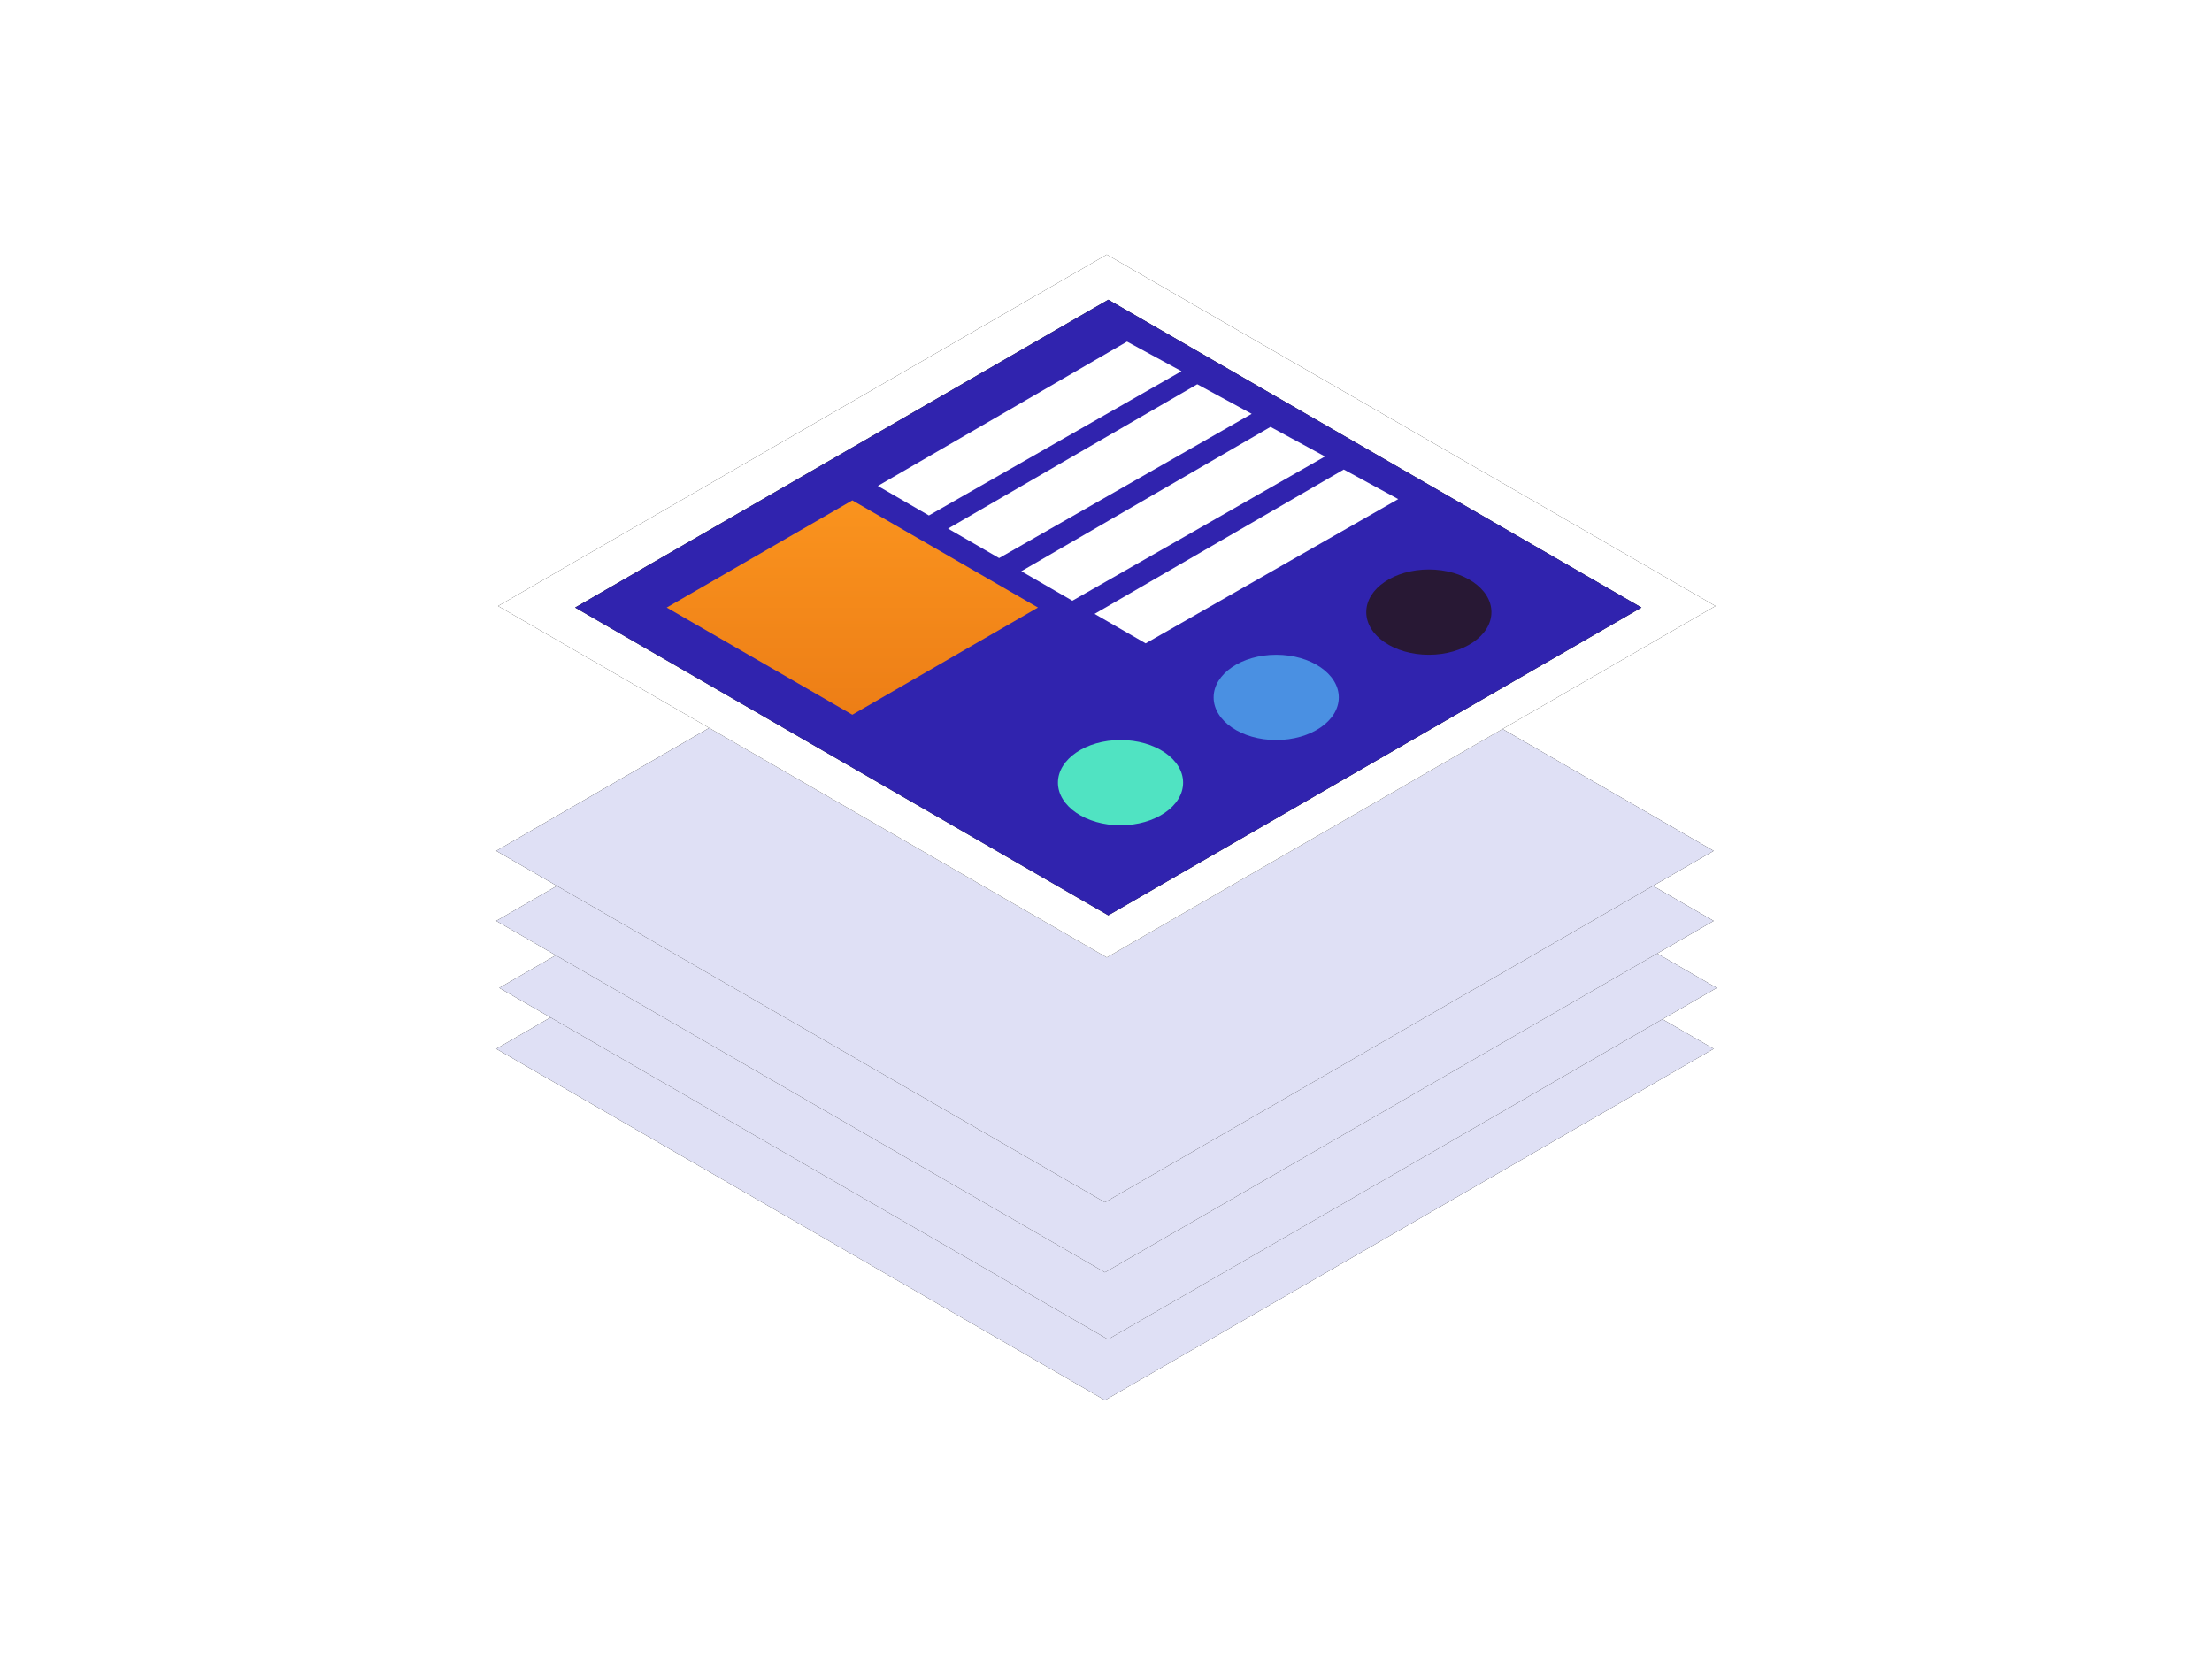 <?xml version="1.0" encoding="UTF-8"?> <svg xmlns="http://www.w3.org/2000/svg" xmlns:xlink="http://www.w3.org/1999/xlink" width="789px" height="591px" viewBox="0 0 789 591"> <!-- Generator: Sketch 55.2 (78181) - https://sketchapp.com --> <title>Artboard</title> <desc>Created with Sketch.</desc> <defs> <polygon id="path-1" points="128.476 285.505 370.658 220.624 305.776 462.806 63.595 527.687"></polygon> <filter x="-10.7%" y="-10.7%" width="121.5%" height="121.5%" filterUnits="objectBoundingBox" id="filter-2"> <feOffset dx="0" dy="0" in="SourceAlpha" result="shadowOffsetOuter1"></feOffset> <feGaussianBlur stdDeviation="11" in="shadowOffsetOuter1" result="shadowBlurOuter1"></feGaussianBlur> <feColorMatrix values="0 0 0 0 0 0 0 0 0 0 0 0 0 0 0 0 0 0 0.1 0" type="matrix" in="shadowBlurOuter1"></feColorMatrix> </filter> <polygon id="path-3" points="129.564 263.777 371.746 198.896 306.865 441.077 64.683 505.958"></polygon> <filter x="-10.7%" y="-10.7%" width="121.5%" height="121.5%" filterUnits="objectBoundingBox" id="filter-4"> <feOffset dx="0" dy="0" in="SourceAlpha" result="shadowOffsetOuter1"></feOffset> <feGaussianBlur stdDeviation="11" in="shadowOffsetOuter1" result="shadowBlurOuter1"></feGaussianBlur> <feColorMatrix values="0 0 0 0 0 0 0 0 0 0 0 0 0 0 0 0 0 0 0.1 0" type="matrix" in="shadowBlurOuter1"></feColorMatrix> </filter> <polygon id="path-5" points="128.476 239.877 370.658 174.996 305.776 417.177 63.595 482.058"></polygon> <filter x="-10.7%" y="-10.7%" width="121.5%" height="121.5%" filterUnits="objectBoundingBox" id="filter-6"> <feOffset dx="0" dy="0" in="SourceAlpha" result="shadowOffsetOuter1"></feOffset> <feGaussianBlur stdDeviation="11" in="shadowOffsetOuter1" result="shadowBlurOuter1"></feGaussianBlur> <feColorMatrix values="0 0 0 0 0 0 0 0 0 0 0 0 0 0 0 0 0 0 0.1 0" type="matrix" in="shadowBlurOuter1"></feColorMatrix> </filter> <polygon id="path-7" points="128.476 214.89 370.658 150.009 305.776 392.19 63.595 457.071"></polygon> <filter x="-10.7%" y="-10.7%" width="121.5%" height="121.5%" filterUnits="objectBoundingBox" id="filter-8"> <feOffset dx="0" dy="0" in="SourceAlpha" result="shadowOffsetOuter1"></feOffset> <feGaussianBlur stdDeviation="11" in="shadowOffsetOuter1" result="shadowBlurOuter1"></feGaussianBlur> <feColorMatrix values="0 0 0 0 0 0 0 0 0 0 0 0 0 0 0 0 0 0 0.1 0" type="matrix" in="shadowBlurOuter1"></feColorMatrix> </filter> <polygon id="path-9" points="129.126 127.539 371.307 62.658 306.426 304.84 64.245 369.721"></polygon> <filter x="-10.7%" y="-10.7%" width="121.5%" height="121.5%" filterUnits="objectBoundingBox" id="filter-10"> <feOffset dx="0" dy="0" in="SourceAlpha" result="shadowOffsetOuter1"></feOffset> <feGaussianBlur stdDeviation="11" in="shadowOffsetOuter1" result="shadowBlurOuter1"></feGaussianBlur> <feColorMatrix values="0 0 0 0 0 0 0 0 0 0 0 0 0 0 0 0 0 0 0.1 0" type="matrix" in="shadowBlurOuter1"></feColorMatrix> </filter> <polygon id="path-11" points="140.673 139.086 352.796 82.258 295.968 294.381 83.845 351.209"></polygon> <filter x="-12.3%" y="-12.3%" width="124.5%" height="124.5%" filterUnits="objectBoundingBox" id="filter-12"> <feOffset dx="0" dy="0" in="SourceAlpha" result="shadowOffsetOuter1"></feOffset> <feGaussianBlur stdDeviation="11" in="shadowOffsetOuter1" result="shadowBlurOuter1"></feGaussianBlur> <feColorMatrix values="0 0 0 0 0 0 0 0 0 0 0 0 0 0 0 0 0 0 0.1 0" type="matrix" in="shadowBlurOuter1"></feColorMatrix> </filter> <linearGradient x1="0%" y1="0%" x2="100%" y2="100%" id="linearGradient-13"> <stop stop-color="#FF9B21" offset="0%"></stop> <stop stop-color="#E87613" offset="100%"></stop> </linearGradient> </defs> <g id="Artboard" stroke="none" stroke-width="1" fill="none" fill-rule="evenodd"> <g id="work/5" transform="translate(177, 0)" fill-rule="nonzero"> <g id="Rectangle-Copy-7" transform="translate(217.126, 374.156) rotate(45) translate(-217.126, -374.156) "> <use fill="black" fill-opacity="1" filter="url(#filter-2)" xlink:href="#path-1"></use> <use fill="#DFE0F5" xlink:href="#path-1"></use> </g> <g id="Rectangle-Copy-6" transform="translate(218.214, 352.428) rotate(45) translate(-218.214, -352.428) "> <use fill="black" fill-opacity="1" filter="url(#filter-4)" xlink:href="#path-3"></use> <use fill="#DFE0F5" xlink:href="#path-3"></use> </g> <g id="Rectangle-Copy-5" transform="translate(217.126, 328.527) rotate(45) translate(-217.126, -328.527) "> <use fill="black" fill-opacity="1" filter="url(#filter-6)" xlink:href="#path-5"></use> <use fill="#DFE0F5" xlink:href="#path-5"></use> </g> <g id="Rectangle-Copy-5" transform="translate(217.126, 303.54) rotate(45) translate(-217.126, -303.54) "> <use fill="black" fill-opacity="1" filter="url(#filter-8)" xlink:href="#path-7"></use> <use fill="#DFE0F5" xlink:href="#path-7"></use> </g> <g id="Rectangle-Copy-5" transform="translate(217.775, 216.19) rotate(45) translate(-217.775, -216.19) "> <use fill="black" fill-opacity="1" filter="url(#filter-10)" xlink:href="#path-9"></use> <use fill="#FFFFFF" xlink:href="#path-9"></use> </g> <g id="Rectangle-Copy-5" transform="translate(218.321, 216.733) rotate(45) translate(-218.321, -216.733) "> <use fill="black" fill-opacity="1" filter="url(#filter-12)" xlink:href="#path-11"></use> <use fill="#3023AE" xlink:href="#path-11"></use> </g> <polygon id="Rectangle-Copy-5" fill="url(#linearGradient-13)" transform="translate(127.023, 216.733) rotate(45) translate(-127.023, -216.733) " points="99.989 189.699 173.843 169.914 154.057 243.768 80.203 263.553"></polygon> <polygon id="Rectangle-Copy-5" fill="#FFFFFF" transform="translate(190.268, 152.894) rotate(45) translate(-190.268, -152.894) " points="192.896 106.397 214.089 100.126 186.768 200.218 166.447 205.662"></polygon> <polygon id="Rectangle-Copy-8" fill="#FFFFFF" transform="translate(215.313, 168.104) rotate(45) translate(-215.313, -168.104) " points="217.94 121.607 239.134 115.336 211.812 215.428 191.492 220.872"></polygon> <polygon id="Rectangle-Copy-9" fill="#FFFFFF" transform="translate(241.446, 183.313) rotate(45) translate(-241.446, -183.313) " points="244.074 136.816 265.267 130.546 237.946 230.638 217.625 236.081"></polygon> <polygon id="Rectangle-Copy-10" fill="#FFFFFF" transform="translate(267.58, 198.523) rotate(45) translate(-267.58, -198.523) " points="270.207 152.026 291.401 145.755 264.079 245.847 243.759 251.291"></polygon> <ellipse id="Oval-Copy" fill="#50E3C2" cx="222.679" cy="279.204" rx="22.322" ry="15.21"></ellipse> <ellipse id="Oval-Copy-2" fill="#4A90E2" cx="278.213" cy="248.785" rx="22.322" ry="15.21"></ellipse> <ellipse id="Oval-Copy-3" fill="#281834" cx="332.657" cy="218.366" rx="22.322" ry="15.21"></ellipse> </g> </g> </svg> 